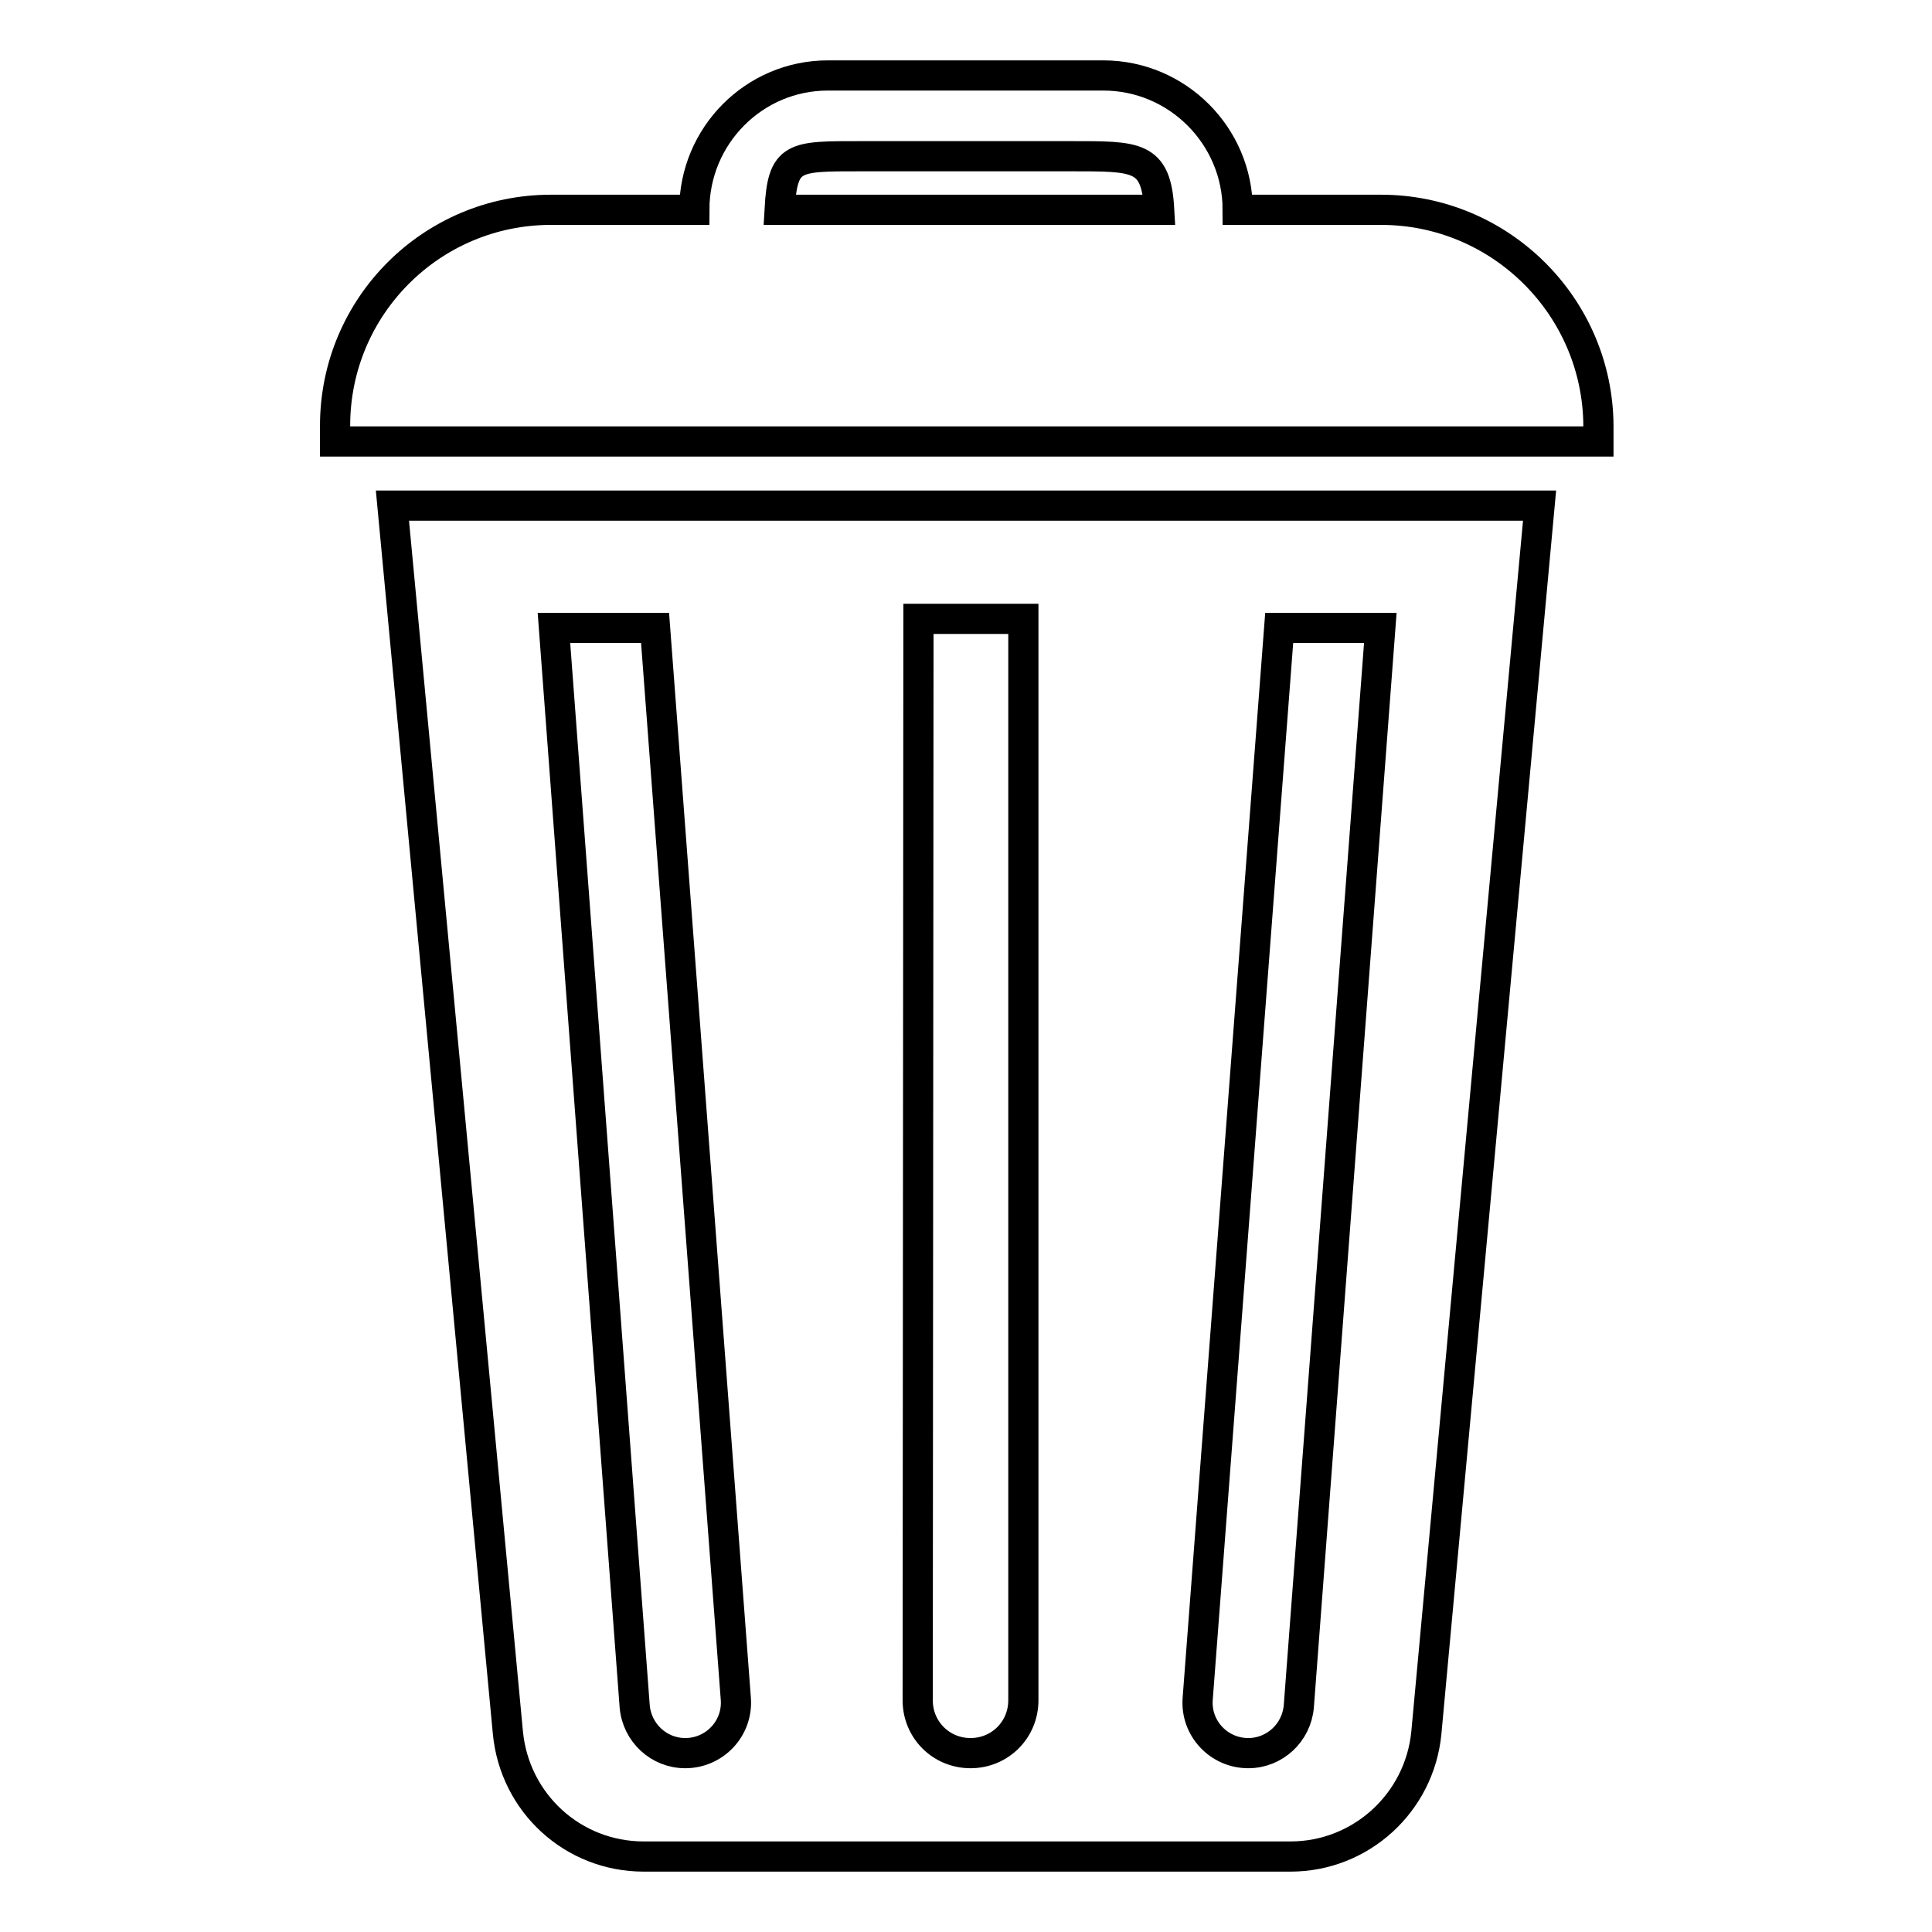 <?xml version="1.0" encoding="utf-8"?>
<!-- Svg Vector Icons : http://www.onlinewebfonts.com/icon -->
<!DOCTYPE svg PUBLIC "-//W3C//DTD SVG 1.1//EN" "http://www.w3.org/Graphics/SVG/1.1/DTD/svg11.dtd">
<svg version="1.1" xmlns="http://www.w3.org/2000/svg" xmlns:xlink="http://www.w3.org/1999/xlink" x="0px" y="0px" viewBox="0 0 256 256" enable-background="new 0 0 256 256" xml:space="preserve">
<g> <path stroke-width="4" fill-opacity="0" stroke="#000000"  d="M183,27.8h-19c0-9.8-8-17.8-17.8-17.8h-36.5C99.9,10,92,18,92,27.8H73c-15.8,0-28.6,12.8-28.6,28.6v2.1 h167.4v-2.1C211.7,40.6,198.8,27.8,183,27.8L183,27.8z M103.3,27.8c0.4-7.2,1.8-7.1,10.8-7.1h27.8c8.8,0,11.3-0.1,11.7,7.1H103.3z  M67.3,229.6c0.9,9.3,8.6,16.4,18,16.4H171c9.3,0,17.1-7.1,18-16.4L204,67H52L67.3,229.6z M158.7,225.1l10.8-141.9h13.4 l-10.8,142.9c-0.3,3.5-3.2,6.2-6.7,6.2C161.5,232.3,158.4,229,158.7,225.1L158.7,225.1z M121.7,82h13.9v143.3c0,3.9-3.1,7-7,7 c-3.9,0-7-3.1-7-7L121.7,82L121.7,82z M86.8,83.2l10.7,141.9c0.3,3.9-2.8,7.2-6.7,7.2c-3.5,0-6.4-2.7-6.7-6.2L73.4,83.2H86.8z"/></g>
</svg>